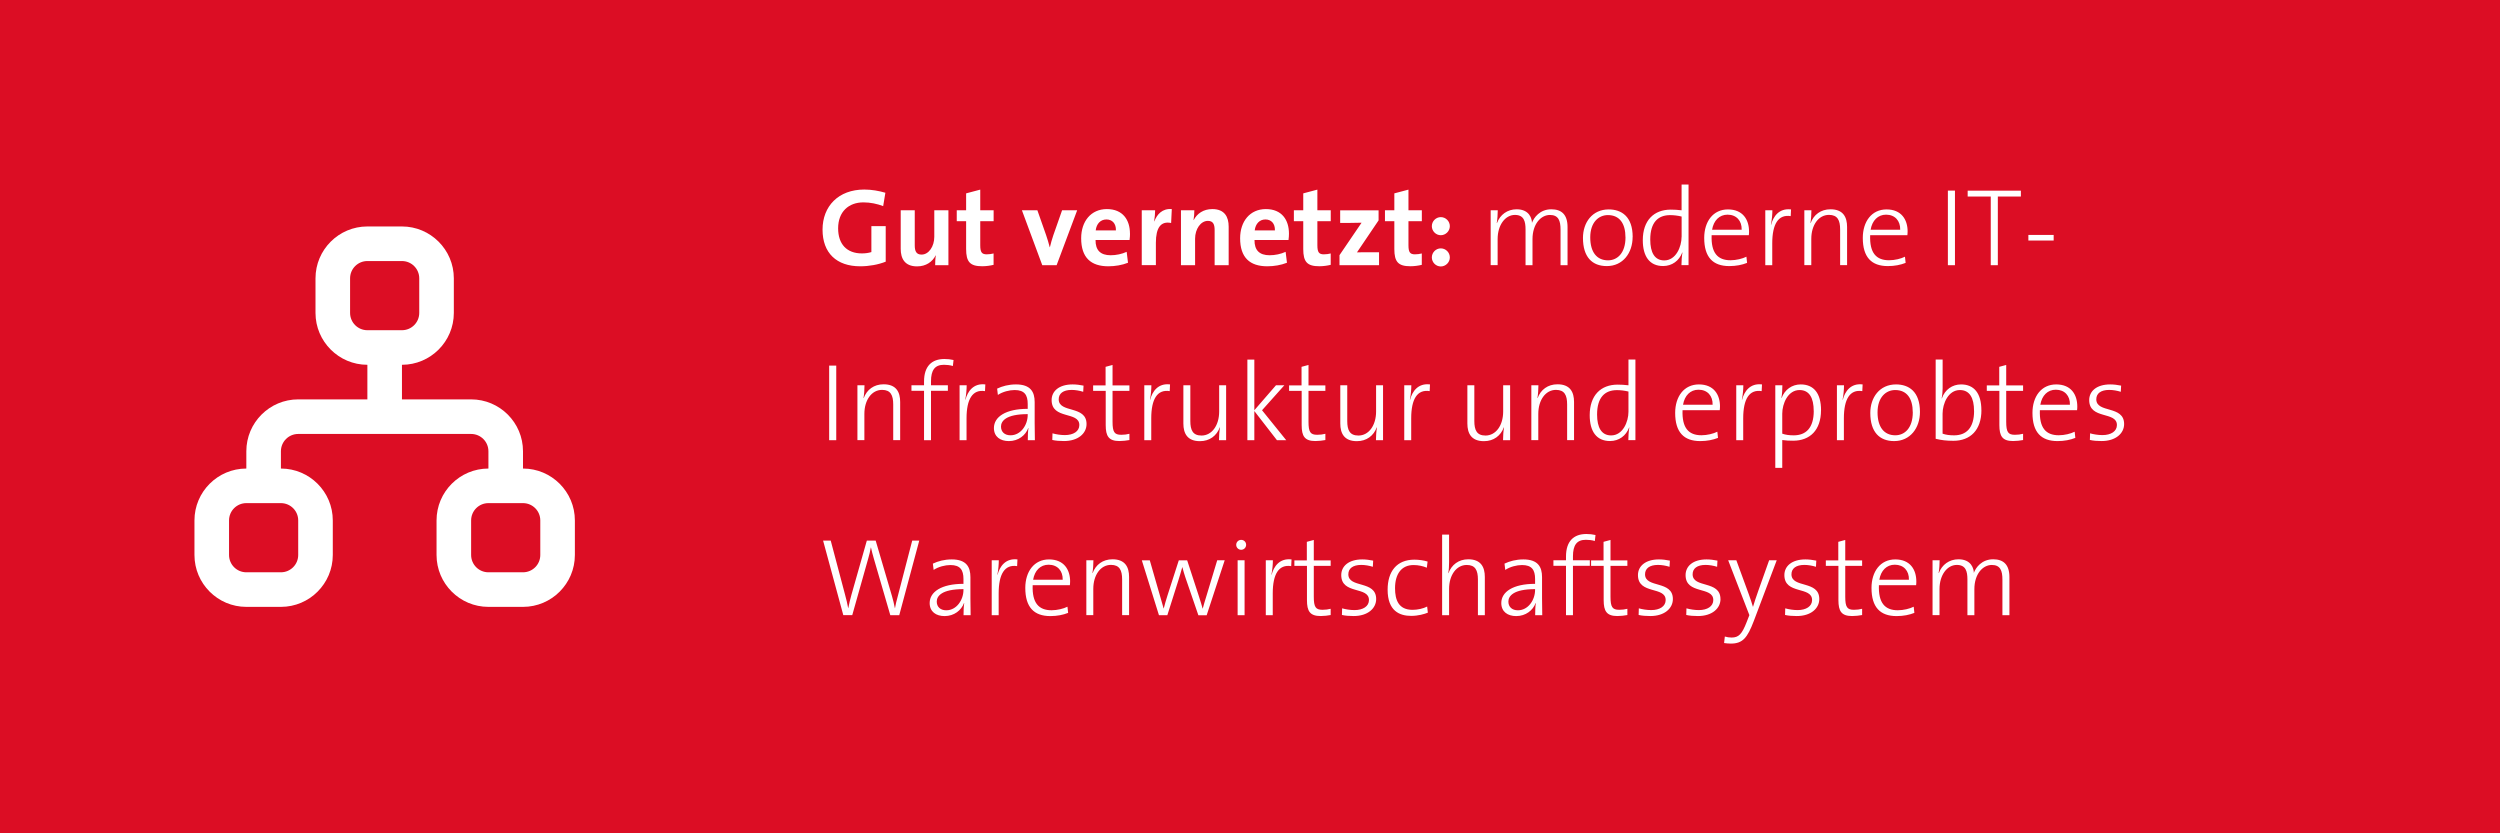 <?xml version="1.0" encoding="UTF-8"?>
<svg xmlns="http://www.w3.org/2000/svg" xmlns:xlink="http://www.w3.org/1999/xlink" id="Ebene_1" data-name="Ebene 1" viewBox="0 0 600 200">
  <defs>
    <style>
      .cls-1 {
        fill: none;
      }

      .cls-2 {
        fill: #dc0d24;
      }

      .cls-3 {
        fill: #fff;
      }

      .cls-4 {
        clip-path: url(#clippath);
      }
    </style>
    <clipPath id="clippath">
      <rect class="cls-1" width="600" height="200"></rect>
    </clipPath>
  </defs>
  <rect class="cls-2" width="600" height="200"></rect>
  <g class="cls-4">
    <path class="cls-3" d="M482.26,147.64v-9.14c0-2.99-1.43-4.27-3.9-4.27-2.76,0-4.19,2.01-4.64,3.26,0-.95-.56-3.26-3.68-3.26-2.23,0-3.98,1.3-4.72,3.31l-.05-.03c.16-.85.24-2.15.24-3.05h-1.7v13.17h1.67v-6.25c0-3.42,1.86-5.8,4.16-5.8,2.17,0,2.54,1.59,2.54,3.47v8.59h1.67v-6.25c0-3.63,2.01-5.8,4.19-5.8,2.04,0,2.54,1.38,2.54,3.5v8.56h1.67ZM458.14,139.13h-7.1c.37-2.2,1.75-3.6,3.71-3.6,2.15,0,3.45,1.48,3.39,3.6M459.92,139.56c0-2.84-1.48-5.3-5.06-5.3s-5.7,2.92-5.7,6.84c0,4.64,2.09,6.76,6.02,6.76,1.64,0,3.07-.29,4.27-.77l-.16-1.48c-.95.48-2.44.85-3.82.85-3.07,0-4.69-1.75-4.53-6.02h8.93c.05-.37.05-.69.05-.87M446.91,147.59v-1.48c-.58.16-1.27.24-1.96.24-1.64,0-2.09-.64-2.09-3.15v-7.39h4.05v-1.32h-4.05v-4.9l-1.67.45v4.45h-2.99v1.32h3.02v8.22c0,2.65.72,3.82,3.29,3.82.82,0,1.72-.11,2.41-.24M436.63,143.77c0-4.56-6.68-2.54-6.68-5.94,0-1.38,1.06-2.25,3.1-2.25.93,0,1.91.18,2.78.45l.08-1.48c-.85-.18-1.8-.29-2.62-.29-3.26,0-5.04,1.62-5.04,3.76,0,4.74,6.65,2.62,6.65,5.99,0,1.51-1.43,2.41-3.47,2.41-1.03,0-2.12-.18-2.97-.42l-.05,1.59c.8.19,1.8.26,2.81.26,3.39,0,5.41-1.83,5.41-4.08M426.42,134.47h-1.83l-2.54,7.15c-.56,1.59-1.11,3.21-1.32,4h-.03c-.29-.95-.56-1.83-1.01-3.05l-2.97-8.11h-1.96l5.09,13.17-.64,1.64c-1.14,2.94-1.93,3.74-3.63,3.74-.56,0-1.09-.08-1.62-.24l-.18,1.56c.5.08,1.17.13,1.62.13,2.86,0,3.97-1.38,5.51-5.41l5.51-14.6ZM412.91,143.77c0-4.56-6.68-2.54-6.68-5.94,0-1.38,1.06-2.25,3.1-2.25.93,0,1.91.18,2.78.45l.08-1.48c-.85-.18-1.8-.29-2.62-.29-3.26,0-5.03,1.62-5.03,3.76,0,4.74,6.65,2.62,6.65,5.99,0,1.51-1.43,2.41-3.47,2.41-1.03,0-2.12-.18-2.97-.42l-.05,1.59c.79.19,1.8.26,2.81.26,3.39,0,5.41-1.83,5.41-4.08M401.49,143.77c0-4.56-6.68-2.54-6.68-5.94,0-1.38,1.06-2.25,3.1-2.25.93,0,1.91.18,2.78.45l.08-1.48c-.85-.18-1.8-.29-2.62-.29-3.26,0-5.04,1.62-5.04,3.76,0,4.74,6.65,2.62,6.65,5.99,0,1.51-1.43,2.41-3.47,2.41-1.03,0-2.12-.18-2.97-.42l-.05,1.59c.8.19,1.8.26,2.81.26,3.39,0,5.41-1.83,5.41-4.08M390.57,147.59v-1.48c-.58.16-1.27.24-1.96.24-1.64,0-2.09-.64-2.09-3.15v-7.39h4.05v-1.32h-4.05v-4.9l-1.67.45v4.45h-2.99v1.32h3.02v8.22c0,2.65.72,3.82,3.29,3.82.82,0,1.72-.11,2.41-.24M382.91,128.4c-.72-.16-1.4-.24-2.17-.24-3.05,0-4.9,1.72-4.9,5.41v.9h-3.02v1.32h3.02v11.85h1.67v-11.85h4.05v-1.32h-4.05v-.95c0-2.7.93-3.97,3.1-3.97.69,0,1.46.08,2.15.29l.16-1.43ZM368.42,141.57c0,2.41-1.64,4.9-4.13,4.9-1.38,0-2.28-.8-2.28-2.09s1.14-2.99,6.41-2.99v.19ZM370.14,147.64c-.03-1.19-.05-2.73-.05-4.08v-5.06c0-2.44-.98-4.24-4.48-4.24-1.77,0-3.29.42-4.53,1.01l.18,1.51c1.17-.77,2.76-1.17,4.03-1.17,2.36,0,3.13,1.19,3.13,3.34v1.17c-5.3,0-8.11,1.93-8.11,4.61,0,2.09,1.54,3.13,3.58,3.13,2.3,0,4.03-1.4,4.66-3.13l.05.03c-.13.77-.16,1.83-.16,2.89h1.7ZM356.36,147.64v-9.17c0-2.36-.93-4.24-3.97-4.24-2.31,0-4,1.3-4.77,3.34l-.05-.03c.16-.66.21-1.72.21-2.62v-6.62h-1.67v19.35h1.67v-6.31c0-3.31,1.75-5.75,4.24-5.75,2.07,0,2.68,1.3,2.68,3.5v8.56h1.67ZM342.68,147.03l-.16-1.46c-.93.48-2.25.79-3.5.79-3.36,0-4.21-2.36-4.21-5.19,0-3.34,1.48-5.56,4.45-5.56,1.17,0,2.28.26,3.18.64l.18-1.48c-.95-.29-2.09-.45-3.18-.45-4.24,0-6.41,2.84-6.41,7.21,0,5.09,2.86,6.28,5.65,6.28,1.67,0,3.13-.42,4-.77M330.28,143.77c0-4.56-6.68-2.54-6.68-5.94,0-1.38,1.06-2.25,3.1-2.25.93,0,1.91.18,2.78.45l.08-1.48c-.85-.18-1.8-.29-2.62-.29-3.26,0-5.04,1.62-5.04,3.76,0,4.74,6.65,2.62,6.65,5.99,0,1.51-1.43,2.41-3.47,2.41-1.03,0-2.12-.18-2.97-.42l-.05,1.59c.8.19,1.8.26,2.81.26,3.39,0,5.41-1.83,5.41-4.08M319.36,147.59v-1.48c-.58.16-1.27.24-1.96.24-1.64,0-2.09-.64-2.09-3.15v-7.39h4.05v-1.32h-4.05v-4.9l-1.67.45v4.45h-2.99v1.32h3.02v8.22c0,2.65.71,3.82,3.29,3.82.82,0,1.72-.11,2.41-.24M309.96,134.26c-2.89-.34-4.27,1.72-4.77,3.68l-.05-.03c.24-1.17.35-2.52.35-3.44h-1.7v13.17h1.67v-5.25c0-4.58,1.43-7,4.43-6.52l.08-1.62ZM298.7,134.47h-1.67v13.17h1.67v-13.17ZM299.07,130.76c0-.69-.53-1.19-1.19-1.19s-1.19.53-1.19,1.19.53,1.19,1.19,1.19,1.19-.53,1.19-1.19M293.93,134.47h-1.8l-2.57,8.51c-.4,1.33-.66,2.12-.9,3.08h-.03c-.21-.77-.4-1.43-.95-3.13l-2.76-8.45h-2.01l-2.73,8.48c-.32,1.01-.64,2.09-.88,3.07h-.03c-.21-.8-.56-1.91-.88-3.07l-2.44-8.48h-1.91l4.11,13.17h2.01l2.6-8.21c.34-1.11.69-2.2.98-3.31h.03c.21.82.45,1.62.71,2.41l3.13,9.12h1.99l4.32-13.17ZM270.98,147.64v-9.17c0-2.36-.93-4.24-3.98-4.24-2.33,0-4.03,1.3-4.77,3.31l-.05-.03c.16-.82.24-2.15.24-3.05h-1.7v13.17h1.67v-6.31c0-3.31,1.75-5.75,4.24-5.75,2.07,0,2.68,1.3,2.68,3.5v8.56h1.67ZM255.05,139.13h-7.1c.37-2.2,1.75-3.6,3.71-3.6,2.15,0,3.44,1.48,3.39,3.6M256.83,139.56c0-2.84-1.48-5.3-5.06-5.3s-5.7,2.92-5.7,6.84c0,4.64,2.09,6.76,6.01,6.76,1.64,0,3.07-.29,4.27-.77l-.16-1.48c-.95.48-2.44.85-3.82.85-3.07,0-4.69-1.75-4.53-6.02h8.93c.05-.37.05-.69.05-.87M244.19,134.26c-2.89-.34-4.27,1.72-4.77,3.68l-.05-.03c.24-1.17.34-2.52.34-3.44h-1.7v13.17h1.67v-5.25c0-4.58,1.43-7,4.43-6.52l.08-1.62ZM231.23,141.57c0,2.41-1.64,4.9-4.13,4.9-1.38,0-2.28-.8-2.28-2.09s1.14-2.99,6.41-2.99v.19ZM232.95,147.64c-.03-1.19-.05-2.73-.05-4.08v-5.06c0-2.44-.98-4.24-4.48-4.24-1.78,0-3.29.42-4.53,1.01l.18,1.51c1.17-.77,2.76-1.17,4.03-1.17,2.36,0,3.13,1.19,3.13,3.34v1.17c-5.3,0-8.11,1.93-8.11,4.61,0,2.09,1.54,3.13,3.58,3.13,2.3,0,4.03-1.4,4.66-3.13l.05.03c-.13.77-.16,1.83-.16,2.89h1.7ZM220.6,129.75h-1.67l-3.55,13.67c-.24.85-.43,1.64-.58,2.54h-.03c-.18-.98-.45-2.04-.71-2.94l-3.9-13.28h-2.12l-3.71,13.06c-.29,1.01-.53,2.09-.74,3.15h-.03c-.21-1.11-.43-2.09-.77-3.31l-3.42-12.9h-1.83l4.85,17.89h2.15l3.82-13.54c.26-.95.5-1.83.64-2.7h.03c.18.8.4,1.72.69,2.68l3.95,13.57h2.15l4.8-17.89Z"></path>
    <path class="cls-3" d="M509.79,101.77c0-4.56-6.68-2.54-6.68-5.94,0-1.38,1.06-2.25,3.1-2.25.93,0,1.91.18,2.78.45l.08-1.48c-.85-.18-1.8-.29-2.62-.29-3.26,0-5.04,1.62-5.04,3.76,0,4.74,6.65,2.62,6.65,5.99,0,1.51-1.43,2.41-3.47,2.41-1.03,0-2.12-.18-2.97-.42l-.05,1.59c.8.19,1.8.26,2.81.26,3.39,0,5.41-1.83,5.41-4.08M496.78,97.13h-7.1c.37-2.2,1.75-3.6,3.71-3.6,2.15,0,3.45,1.48,3.39,3.6M498.55,97.56c0-2.84-1.48-5.3-5.06-5.3s-5.7,2.91-5.7,6.84c0,4.64,2.09,6.76,6.02,6.76,1.64,0,3.07-.29,4.27-.77l-.16-1.48c-.95.48-2.44.85-3.82.85-3.07,0-4.69-1.75-4.53-6.02h8.93c.05-.37.05-.69.05-.87M485.54,105.59v-1.48c-.58.16-1.27.24-1.96.24-1.64,0-2.09-.64-2.09-3.15v-7.39h4.05v-1.32h-4.05v-4.9l-1.67.45v4.45h-2.99v1.32h3.02v8.22c0,2.65.72,3.82,3.29,3.82.82,0,1.72-.11,2.41-.24M473.78,98.62c0,4.13-1.91,5.86-4.8,5.86-1.06,0-1.93-.11-2.76-.4v-4.8c0-2.36,1.32-5.67,4.16-5.67,2.33,0,3.39,1.88,3.39,5.01M475.53,98.46c0-4.11-1.78-6.2-4.88-6.2-2.09,0-3.87,1.24-4.61,3.36l-.05-.03c.16-.66.24-1.67.24-2.39v-6.92h-1.67v19.03c1.33.32,2.52.48,4.27.48,4.03,0,6.71-2.57,6.71-7.34M459.07,98.93c0,3.87-2.01,5.54-4.19,5.54-2.73,0-4.27-2.01-4.27-5.51,0-3.68,2.07-5.35,4.24-5.35,2.78,0,4.21,2.01,4.21,5.33M460.79,98.86c0-4.9-2.68-6.6-5.75-6.6-3.95,0-6.17,3.15-6.17,6.84,0,4.61,2.23,6.76,5.72,6.76,3.87,0,6.2-3.15,6.2-7M447.04,92.26c-2.89-.35-4.27,1.72-4.77,3.68l-.05-.03c.24-1.17.34-2.52.34-3.44h-1.7v13.17h1.67v-5.25c0-4.58,1.43-7,4.42-6.52l.08-1.62ZM435.3,98.62c0,4.13-1.91,5.86-4.8,5.86-1.06,0-1.93-.11-2.76-.4v-4.8c0-2.36,1.33-5.67,4.16-5.67,2.33,0,3.39,1.88,3.39,5.01M437.05,98.46c0-4.11-1.78-6.2-4.88-6.2-2.12,0-3.84,1.27-4.59,3.26l-.05-.03c.18-.79.24-2.17.24-3.02h-1.7v19.82h1.67v-6.68c.95.13,1.64.16,2.62.16,4.03,0,6.68-2.54,6.68-7.31M422.87,92.26c-2.89-.35-4.27,1.72-4.77,3.68l-.05-.03c.24-1.17.35-2.52.35-3.44h-1.7v13.17h1.67v-5.25c0-4.58,1.43-7,4.43-6.52l.08-1.62ZM411.03,97.13h-7.1c.37-2.2,1.75-3.6,3.71-3.6,2.15,0,3.44,1.48,3.39,3.6M412.8,97.56c0-2.84-1.48-5.3-5.06-5.3s-5.7,2.91-5.7,6.84c0,4.64,2.09,6.76,6.01,6.76,1.64,0,3.07-.29,4.27-.77l-.16-1.48c-.95.48-2.44.85-3.82.85-3.07,0-4.69-1.75-4.53-6.02h8.93c.05-.37.05-.69.05-.87M390.83,98.83c0,2.36-1.33,5.67-4.16,5.67-2.31,0-3.37-1.88-3.37-5.01,0-4.13,1.88-5.86,4.77-5.86.88,0,1.8.11,2.76.34v4.85ZM392.5,105.64v-19.35h-1.67v6.18c-.95-.11-1.78-.16-2.6-.16-4.03,0-6.7,2.57-6.7,7.34,0,3.84,1.59,6.2,4.88,6.2,2.12,0,3.87-1.27,4.58-3.26l.05.03c-.16.82-.24,2.17-.24,3.02h1.7ZM377.77,105.64v-9.17c0-2.36-.93-4.24-3.97-4.24-2.33,0-4.03,1.3-4.77,3.31l-.05-.03c.16-.82.24-2.15.24-3.05h-1.7v13.17h1.67v-6.31c0-3.31,1.75-5.75,4.24-5.75,2.07,0,2.68,1.3,2.68,3.5v8.56h1.67ZM362.43,105.64v-13.17h-1.67v6.31c0,3.31-1.75,5.75-4.24,5.75-2.09,0-2.68-1.3-2.68-3.5v-8.56h-1.67v9.17c0,2.36.93,4.24,3.98,4.24,2.33,0,4.03-1.3,4.77-3.31l.05.03c-.16.82-.24,2.15-.24,3.05h1.7ZM343.19,92.26c-2.89-.35-4.27,1.72-4.77,3.68l-.05-.03c.24-1.17.35-2.52.35-3.44h-1.7v13.17h1.67v-5.25c0-4.58,1.43-7,4.43-6.52l.08-1.62ZM331.93,105.64v-13.17h-1.67v6.31c0,3.31-1.75,5.75-4.24,5.75-2.09,0-2.68-1.3-2.68-3.5v-8.56h-1.67v9.17c0,2.36.93,4.24,3.98,4.24,2.33,0,4.03-1.3,4.77-3.31l.05.03c-.16.82-.24,2.15-.24,3.05h1.7ZM318.09,105.59v-1.48c-.58.16-1.27.24-1.96.24-1.64,0-2.09-.64-2.09-3.15v-7.39h4.05v-1.32h-4.05v-4.9l-1.67.45v4.45h-2.99v1.32h3.02v8.22c0,2.65.71,3.82,3.29,3.82.82,0,1.72-.11,2.41-.24M308.69,105.64l-5.8-7.18,5.35-5.99h-2.01l-5.19,5.99v-12.16h-1.67v19.35h1.67v-7l5.43,7h2.23ZM294.27,105.64v-13.17h-1.67v6.31c0,3.31-1.75,5.75-4.24,5.75-2.09,0-2.68-1.3-2.68-3.5v-8.56h-1.67v9.17c0,2.36.93,4.24,3.97,4.24,2.33,0,4.03-1.3,4.77-3.31l.05.03c-.16.82-.24,2.15-.24,3.05h1.7ZM280.81,92.26c-2.89-.35-4.27,1.72-4.77,3.68l-.05-.03c.24-1.17.34-2.52.34-3.44h-1.7v13.17h1.67v-5.25c0-4.58,1.43-7,4.43-6.52l.08-1.62ZM271.06,105.59v-1.48c-.58.16-1.27.24-1.96.24-1.64,0-2.09-.64-2.09-3.15v-7.39h4.05v-1.32h-4.05v-4.9l-1.67.45v4.45h-2.99v1.32h3.02v8.22c0,2.65.72,3.82,3.29,3.82.82,0,1.72-.11,2.41-.24M260.77,101.77c0-4.56-6.68-2.54-6.68-5.94,0-1.38,1.06-2.25,3.1-2.25.93,0,1.91.18,2.78.45l.08-1.48c-.85-.18-1.8-.29-2.62-.29-3.26,0-5.04,1.62-5.04,3.76,0,4.74,6.65,2.62,6.65,5.99,0,1.51-1.43,2.41-3.47,2.41-1.03,0-2.12-.18-2.97-.42l-.05,1.59c.79.19,1.8.26,2.81.26,3.39,0,5.41-1.83,5.41-4.08M246.65,99.57c0,2.41-1.64,4.9-4.13,4.9-1.38,0-2.28-.79-2.28-2.09s1.14-2.99,6.41-2.99v.19ZM248.37,105.64c-.03-1.19-.05-2.73-.05-4.08v-5.06c0-2.44-.98-4.24-4.48-4.24-1.78,0-3.29.42-4.53,1.01l.18,1.51c1.17-.77,2.76-1.17,4.03-1.17,2.36,0,3.13,1.19,3.13,3.34v1.17c-5.3,0-8.11,1.93-8.11,4.61,0,2.09,1.54,3.13,3.58,3.13,2.3,0,4.03-1.4,4.66-3.13l.05.03c-.13.77-.16,1.83-.16,2.89h1.7ZM236.48,92.26c-2.89-.35-4.27,1.72-4.77,3.68l-.05-.03c.24-1.17.34-2.52.34-3.44h-1.7v13.17h1.67v-5.25c0-4.58,1.43-7,4.43-6.52l.08-1.62ZM228.84,86.4c-.72-.16-1.4-.24-2.17-.24-3.05,0-4.9,1.72-4.9,5.41v.9h-3.02v1.32h3.02v11.85h1.67v-11.85h4.05v-1.32h-4.05v-.95c0-2.7.93-3.97,3.1-3.97.69,0,1.46.08,2.15.29l.16-1.43ZM216.04,105.64v-9.17c0-2.36-.93-4.24-3.98-4.24-2.33,0-4.03,1.3-4.77,3.31l-.05-.03c.16-.82.24-2.15.24-3.05h-1.7v13.17h1.67v-6.31c0-3.31,1.75-5.75,4.24-5.75,2.07,0,2.68,1.3,2.68,3.5v8.56h1.67ZM200.7,87.75h-1.7v17.89h1.7v-17.89Z"></path>
    <path class="cls-3" d="M492.88,56.38h-6.07v1.35h6.07v-1.35ZM485.01,47.16v-1.4h-12.77v1.4h5.54v16.48h1.7v-16.48h5.54ZM469.19,45.75h-1.7v17.89h1.7v-17.89ZM456.05,55.13h-7.1c.37-2.2,1.75-3.61,3.71-3.61,2.15,0,3.44,1.49,3.39,3.61M457.83,55.56c0-2.83-1.48-5.3-5.06-5.3s-5.7,2.92-5.7,6.84c0,4.64,2.09,6.76,6.01,6.76,1.64,0,3.07-.29,4.27-.77l-.16-1.48c-.95.48-2.44.85-3.82.85-3.07,0-4.69-1.75-4.53-6.01h8.93c.05-.37.05-.69.05-.88M443.3,63.64v-9.17c0-2.36-.93-4.24-3.98-4.24-2.33,0-4.03,1.3-4.77,3.31l-.05-.03c.16-.82.24-2.15.24-3.05h-1.7v13.17h1.67v-6.31c0-3.31,1.75-5.75,4.24-5.75,2.07,0,2.68,1.3,2.68,3.5v8.56h1.67ZM429.84,50.26c-2.89-.34-4.27,1.72-4.77,3.68l-.05-.03c.24-1.17.35-2.52.35-3.44h-1.7v13.17h1.67v-5.25c0-4.58,1.43-7,4.43-6.52l.08-1.62ZM418,55.13h-7.1c.37-2.2,1.75-3.61,3.71-3.61,2.15,0,3.45,1.49,3.39,3.61M419.77,55.56c0-2.83-1.48-5.3-5.06-5.3s-5.7,2.92-5.7,6.84c0,4.64,2.09,6.76,6.02,6.76,1.64,0,3.07-.29,4.27-.77l-.16-1.48c-.95.48-2.44.85-3.82.85-3.07,0-4.69-1.75-4.53-6.01h8.93c.05-.37.05-.69.05-.88M403.58,56.83c0,2.36-1.33,5.67-4.16,5.67-2.3,0-3.36-1.88-3.36-5.01,0-4.13,1.88-5.86,4.77-5.86.87,0,1.8.11,2.76.34v4.85ZM405.25,63.64v-19.35h-1.67v6.18c-.95-.11-1.78-.16-2.6-.16-4.03,0-6.71,2.57-6.71,7.34,0,3.84,1.59,6.2,4.88,6.2,2.12,0,3.87-1.27,4.59-3.26l.05.03c-.16.82-.24,2.17-.24,3.02h1.7ZM390.12,56.94c0,3.87-2.01,5.54-4.19,5.54-2.73,0-4.27-2.01-4.27-5.51,0-3.68,2.07-5.35,4.24-5.35,2.78,0,4.21,2.01,4.21,5.33M391.84,56.86c0-4.9-2.68-6.6-5.75-6.6-3.95,0-6.18,3.15-6.18,6.84,0,4.61,2.23,6.76,5.72,6.76,3.87,0,6.2-3.15,6.2-7M376.21,63.64v-9.14c0-3-1.43-4.27-3.9-4.27-2.76,0-4.19,2.01-4.64,3.26,0-.95-.56-3.26-3.68-3.26-2.23,0-3.98,1.3-4.72,3.31l-.05-.03c.16-.85.24-2.15.24-3.05h-1.7v13.17h1.67v-6.25c0-3.42,1.85-5.8,4.16-5.8,2.17,0,2.54,1.59,2.54,3.47v8.59h1.67v-6.25c0-3.63,2.01-5.8,4.19-5.8,2.04,0,2.54,1.38,2.54,3.5v8.56h1.67ZM345.79,59.61c-1.17,0-2.15.98-2.15,2.17s.98,2.17,2.15,2.17,2.17-.98,2.17-2.17-.98-2.17-2.17-2.17M345.79,52.11c-1.17,0-2.15.98-2.15,2.17s.98,2.17,2.15,2.17,2.17-.98,2.17-2.17-.98-2.17-2.17-2.17M341.23,63.56v-2.73c-.48.13-1.09.21-1.64.21-1.17,0-1.56-.48-1.56-2.17v-5.78h3.21v-2.62h-3.21v-4.96l-3.39.9v4.06h-2.25v2.62h2.25v6.68c0,3.07.93,4.13,3.84,4.13.93,0,1.91-.13,2.76-.34M330.97,63.64v-3.1h-2.31c-.98,0-2.44,0-2.99.03l5.19-7.68v-2.41h-9.22v3.02h2.33c1.27,0,2.31-.03,2.81-.05l-5.3,7.79v2.41h9.49ZM319.37,63.56v-2.73c-.48.13-1.09.21-1.64.21-1.17,0-1.56-.48-1.56-2.17v-5.78h3.21v-2.62h-3.21v-4.96l-3.39.9v4.06h-2.25v2.62h2.25v6.68c0,3.07.93,4.13,3.84,4.13.93,0,1.91-.13,2.76-.34M305.98,55.29h-4.85c.19-1.59,1.17-2.62,2.57-2.62s2.33.98,2.28,2.62M309.35,56.06c0-3.26-1.7-5.88-5.54-5.88s-6.18,2.97-6.18,7c0,4.64,2.33,6.73,6.52,6.73,1.64,0,3.31-.29,4.72-.85l-.32-2.62c-1.14.53-2.54.82-3.84.82-2.44,0-3.66-1.19-3.63-3.66h8.16c.08-.56.11-1.09.11-1.54M294.88,63.64v-9.25c0-2.3-.95-4.21-3.92-4.21-2.15,0-3.68,1.09-4.48,2.65l-.03-.03c.13-.69.19-1.72.19-2.33h-3.21v13.17h3.39v-6.36c0-2.31,1.35-4.27,3.07-4.27,1.25,0,1.62.82,1.62,2.2v8.43h3.37ZM281.23,50.18c-2.28-.19-3.55,1.27-4.19,2.94h-.05c.16-.93.24-1.99.24-2.65h-3.21v13.17h3.39v-5.38c0-3.66,1.22-5.25,3.66-4.74l.16-3.34ZM267.82,55.29h-4.85c.18-1.59,1.17-2.62,2.57-2.62s2.33.98,2.28,2.62M271.19,56.06c0-3.26-1.7-5.88-5.54-5.88s-6.17,2.97-6.17,7c0,4.64,2.33,6.73,6.52,6.73,1.64,0,3.31-.29,4.72-.85l-.32-2.62c-1.14.53-2.54.82-3.84.82-2.44,0-3.66-1.19-3.63-3.66h8.16c.08-.56.11-1.09.11-1.54M258.5,50.47h-3.6l-2.12,6.04c-.32.9-.58,1.91-.8,2.81h-.05c-.24-.95-.56-2.01-.87-2.91l-2.09-5.94h-3.71l4.88,13.17h3.45l4.93-13.17ZM238.46,63.56v-2.73c-.48.13-1.09.21-1.64.21-1.17,0-1.56-.48-1.56-2.17v-5.78h3.21v-2.62h-3.21v-4.96l-3.39.9v4.06h-2.25v2.62h2.25v6.68c0,3.07.93,4.13,3.84,4.13.93,0,1.91-.13,2.76-.34M227.62,63.64v-13.17h-3.39v6.36c0,2.3-1.32,4.27-3.05,4.27-1.27,0-1.64-.82-1.64-2.2v-8.43h-3.37v9.25c0,2.31.95,4.21,3.92,4.21,2.17,0,3.68-1.09,4.48-2.65l.03.03c-.13.69-.16,1.72-.16,2.33h3.18ZM212.49,46.26c-1.54-.45-3.29-.77-5.06-.77-6.2,0-10.02,4-10.02,9.62s3.37,8.8,9.04,8.8c2.15,0,4.35-.4,6.12-1.11v-8.53h-3.44v6.23c-.69.21-1.43.32-2.28.32-3.63,0-5.7-2.23-5.7-6.02,0-4,2.54-6.23,6.07-6.23,1.67,0,3.31.35,4.74.9l.53-3.21Z"></path>
    <path class="cls-3" d="M129.67,133.2c0,2.29-1.86,4.15-4.15,4.15h-8.3c-2.29,0-4.15-1.86-4.15-4.15v-8.3c0-2.29,1.86-4.15,4.15-4.15h8.3c2.29,0,4.15,1.86,4.15,4.15v8.3ZM71.57,124.9v8.3c0,2.29-1.86,4.15-4.15,4.15h-8.3c-2.29,0-4.15-1.86-4.15-4.15v-8.3c0-2.29,1.86-4.15,4.15-4.15h8.3c2.29,0,4.15,1.86,4.15,4.15M84.02,75.1v-8.3c0-2.29,1.86-4.15,4.15-4.15h8.3c2.29,0,4.15,1.86,4.15,4.15v8.3c0,2.29-1.86,4.15-4.15,4.15h-8.3c-2.29,0-4.15-1.86-4.15-4.15M125.52,112.45v-4.15c0-6.87-5.58-12.45-12.45-12.45h-16.6v-8.3c6.86,0,12.45-5.58,12.45-12.45v-8.3c0-6.86-5.59-12.45-12.45-12.45h-8.3c-6.87,0-12.45,5.59-12.45,12.45v8.3c0,6.86,5.59,12.45,12.45,12.45v8.3h-16.6c-6.87,0-12.45,5.58-12.45,12.45v4.15c-6.86,0-12.45,5.58-12.45,12.45v8.3c0,6.86,5.58,12.45,12.45,12.45h8.3c6.87,0,12.45-5.59,12.45-12.45v-8.3c0-6.86-5.58-12.45-12.45-12.45v-4.15c0-2.29,1.86-4.15,4.15-4.15h41.5c2.29,0,4.15,1.86,4.15,4.15v4.15c-6.87,0-12.45,5.58-12.45,12.45v8.3c0,6.86,5.58,12.45,12.45,12.45h8.3c6.87,0,12.45-5.59,12.45-12.45v-8.3c0-6.86-5.58-12.45-12.45-12.45"></path>
  </g>
</svg>
